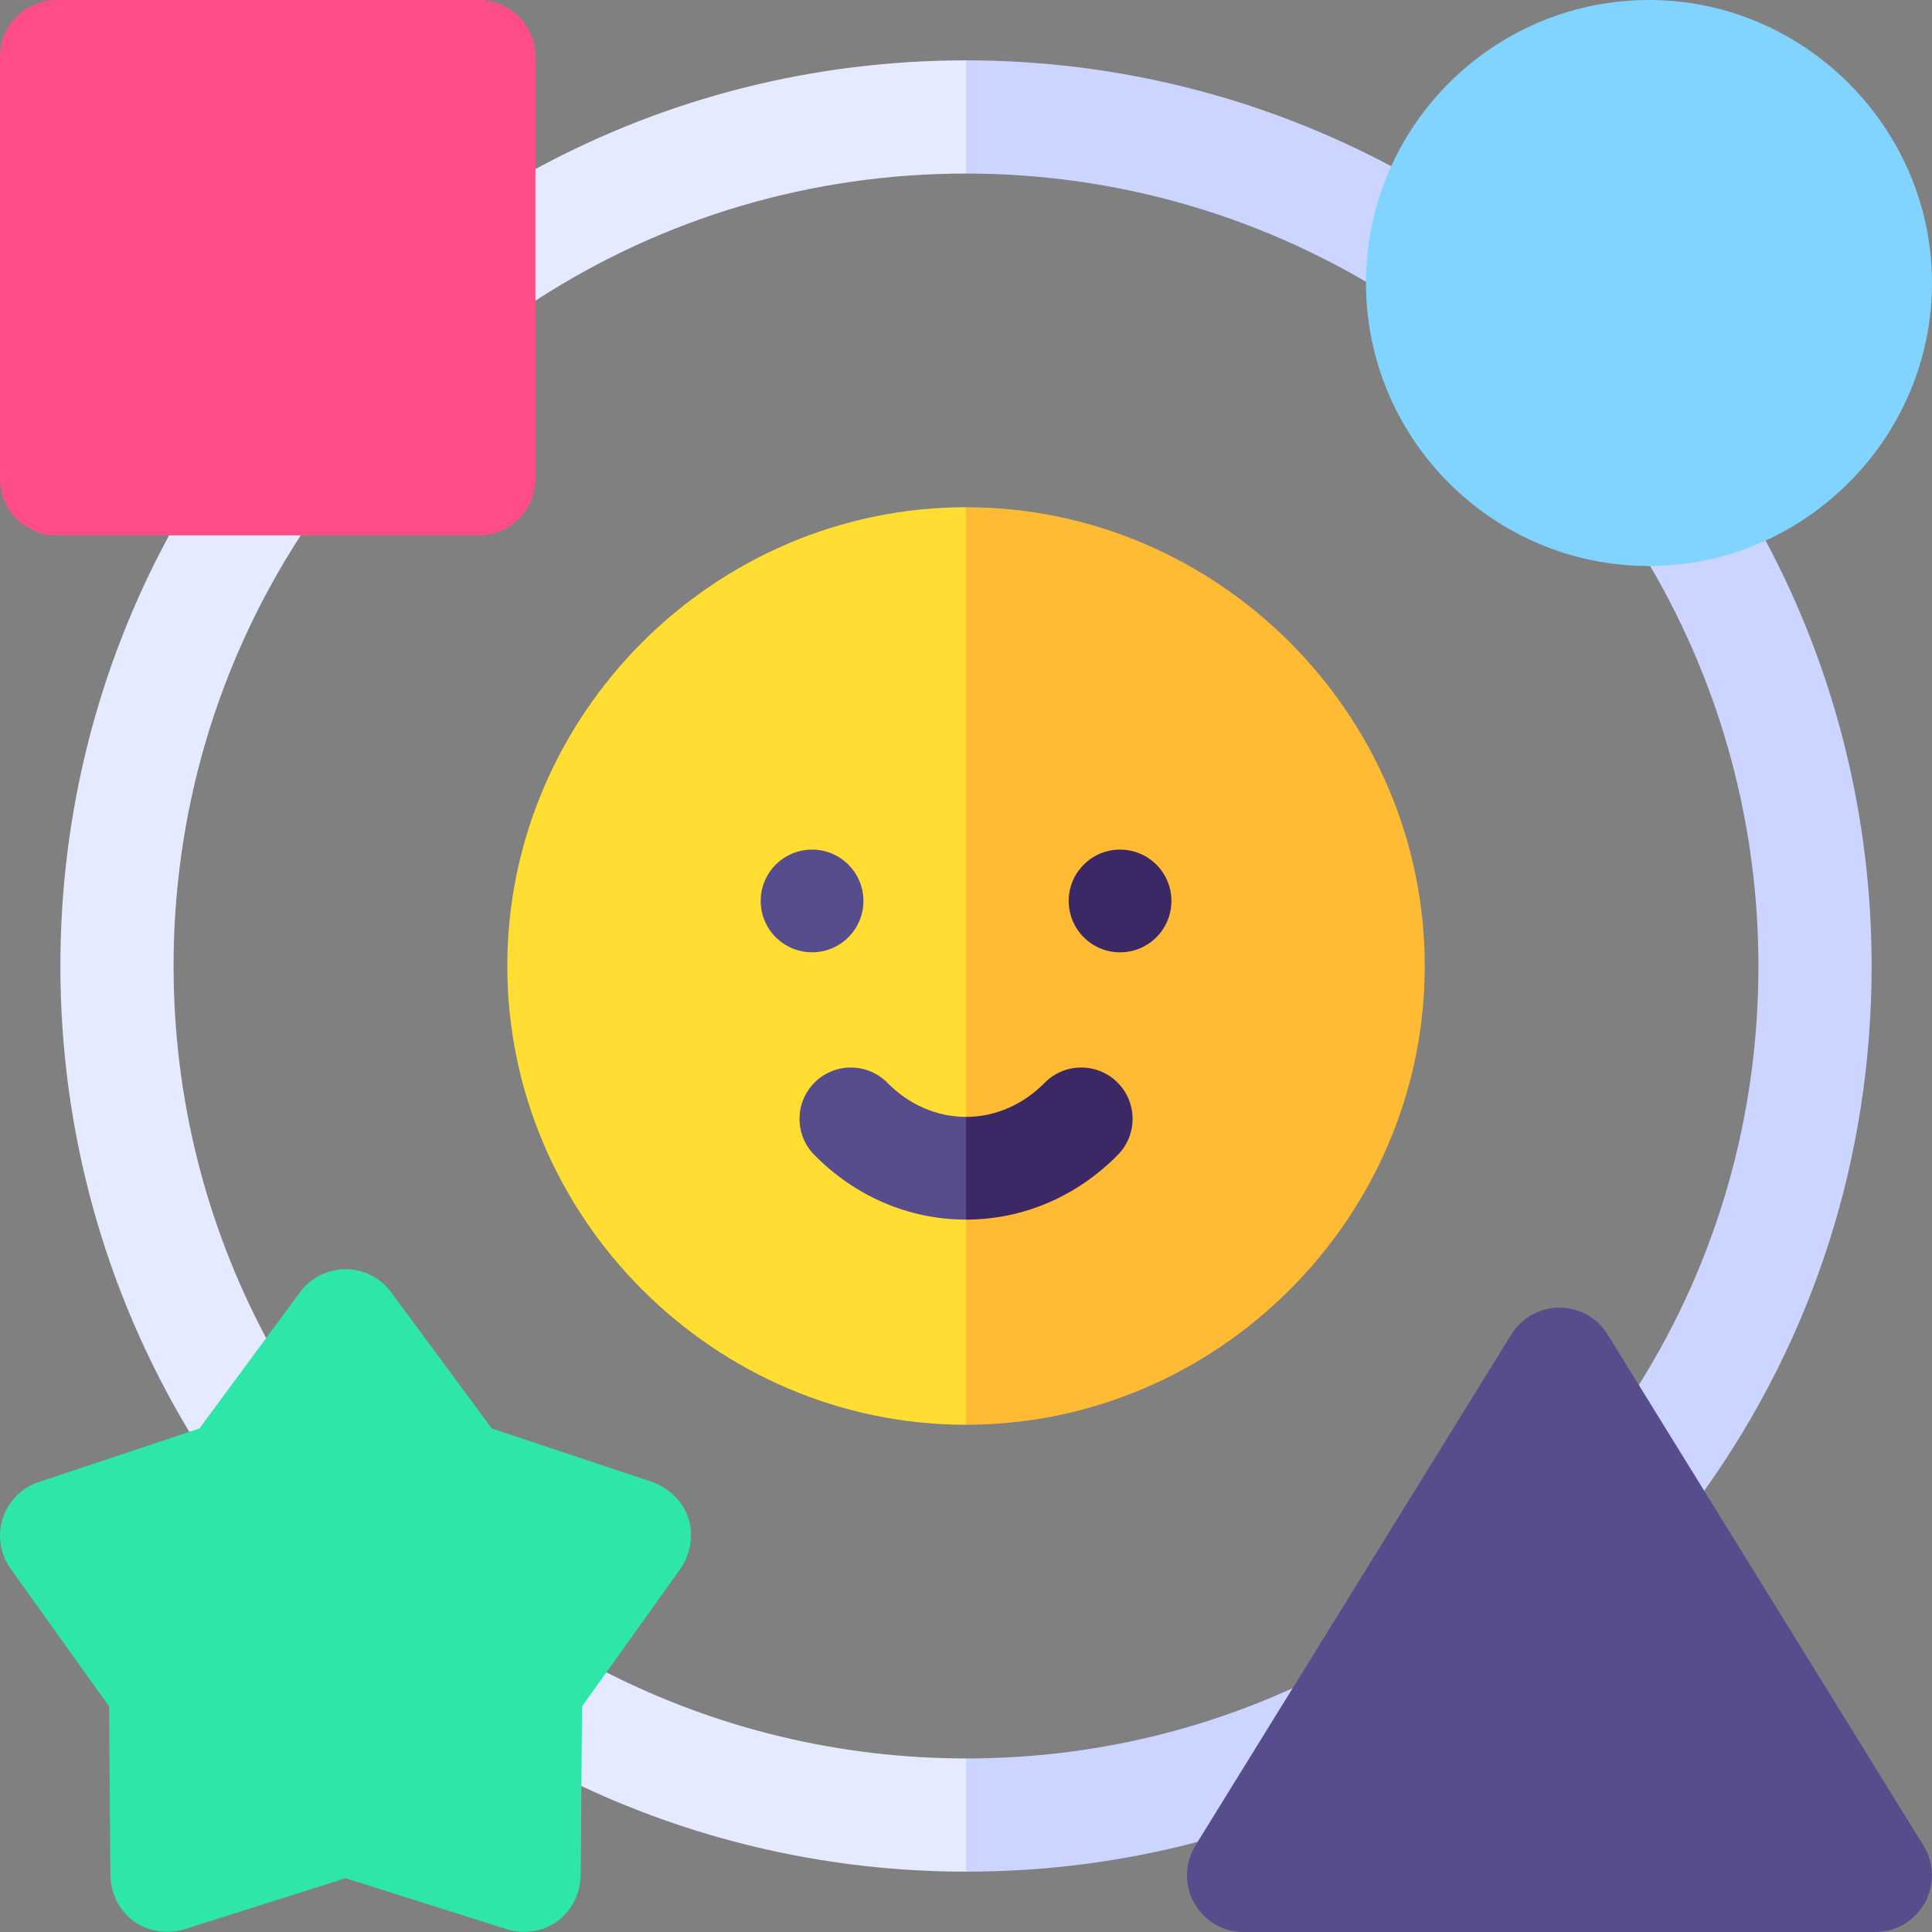 <svg width="64" height="64" viewBox="0 0 64 64" fill="none" xmlns="http://www.w3.org/2000/svg">
<rect x="0" y="0" width="64" height="64" fill="#808080" stroke="none"/>
<g clip-path="url(#clip0_3862_5234)">
<path d="M32.002 16.803C32.922 21.68 33.842 26.557 34.761 31.434C33.842 36.688 32.922 41.943 32.002 47.197C23.665 47.197 16.805 40.337 16.805 32C16.805 23.663 23.665 16.803 32.002 16.803Z" fill="#FFDD33"/>
<path d="M47.197 32C47.197 40.337 40.337 47.197 32 47.197V16.803C40.337 16.803 47.197 23.663 47.197 32Z" fill="#FFBB33"/>
<path d="M32.002 36.998C32.349 37.574 32.696 38.149 33.042 38.724C32.696 39.283 32.349 39.842 32.002 40.401C30.121 40.401 28.336 39.64 26.974 38.257C26.314 37.588 26.323 36.512 26.992 35.852C27.661 35.193 28.737 35.201 29.397 35.87C30.114 36.598 31.04 36.998 32.002 36.998Z" fill="#574D8C"/>
<path d="M26.901 31.546C27.84 31.546 28.602 30.785 28.602 29.845C28.602 28.906 27.84 28.144 26.901 28.144C25.961 28.144 25.199 28.906 25.199 29.845C25.199 30.785 25.961 31.546 26.901 31.546Z" fill="#574D8C"/>
<path d="M37.104 31.547C38.043 31.547 38.805 30.785 38.805 29.845C38.805 28.906 38.043 28.144 37.104 28.144C36.164 28.144 35.402 28.906 35.402 29.845C35.402 30.785 36.164 31.547 37.104 31.547Z" fill="#3D2866"/>
<path d="M37.029 38.257C35.667 39.64 33.882 40.401 32 40.401V36.999C32.963 36.999 33.888 36.598 34.605 35.87C35.264 35.201 36.342 35.193 37.011 35.852C37.68 36.512 37.689 37.588 37.029 38.257Z" fill="#3D2866"/>
<path d="M5.75 32C5.75 36.336 6.804 40.548 8.817 44.325C8.78 45.3 8.743 46.275 8.706 47.25C7.894 47.31 7.082 47.371 6.27 47.431C3.471 42.779 2 37.476 2 32C2 26.966 3.236 22.096 5.601 17.736C6.535 17.064 7.469 16.391 8.402 15.718C8.922 16.391 9.442 17.064 9.961 17.736C7.202 21.984 5.75 26.895 5.75 32Z" fill="#E6EAFF"/>
<path d="M32.001 1.999C32.475 2.773 32.949 3.548 33.423 4.322C32.949 4.798 32.475 5.273 32.001 5.749C26.896 5.749 21.985 7.202 17.738 9.96C17.131 9.346 16.524 8.732 15.918 8.117C16.524 7.278 17.131 6.439 17.738 5.6C22.097 3.235 26.967 1.999 32.001 1.999Z" fill="#E6EAFF"/>
<path d="M32.002 58.251C32.277 58.952 32.553 59.653 32.828 60.353C32.553 60.903 32.277 61.452 32.002 62.001C27.576 62.001 23.228 61.029 19.262 59.166C18.871 58.279 18.481 57.392 18.09 56.505C18.756 56.136 19.423 55.767 20.09 55.399C23.761 57.27 27.842 58.251 32.002 58.251Z" fill="#E6EAFF"/>
<path d="M42.828 55.92L39.681 61.012C37.195 61.67 34.627 62.001 32 62.001V58.251C35.781 58.251 39.421 57.467 42.828 55.92Z" fill="#CCD5FF"/>
<path d="M46.085 5.506C45.845 6.034 48.627 8.218 48.627 8.218C48.627 8.218 45.253 8.587 45.25 9.335C41.241 6.985 36.684 5.749 32 5.749V1.999C36.944 1.999 41.766 3.205 46.085 5.506Z" fill="#CCD5FF"/>
<path d="M62 32C62 38.309 60.087 44.292 56.454 49.383C55.827 49.422 55.201 49.462 54.574 49.501C54.479 48.294 54.384 47.087 54.289 45.879C56.889 41.728 58.25 36.981 58.25 32C58.25 27.316 57.014 22.758 54.664 18.75C55.117 17.973 55.57 17.196 56.023 16.42C56.846 16.918 57.669 17.416 58.492 17.915C60.794 22.233 62 27.056 62 32Z" fill="#CCD5FF"/>
<path d="M15.861 0H8.869H1.875C0.84 0 0 0.84 0 1.875V15.861C0 16.896 0.84 17.736 1.875 17.736H8.869H15.861C16.896 17.736 17.736 16.896 17.736 15.861V1.875C17.736 0.84 16.896 0 15.861 0Z" fill="#FF4D88"/>
<path d="M63.718 61.138C60.23 55.495 56.742 49.851 53.254 44.207C52.913 43.653 52.309 43.317 51.659 43.317C51.009 43.317 50.405 43.653 50.064 44.207C46.576 49.851 43.088 55.495 39.6 61.138C39.243 61.717 39.227 62.443 39.558 63.037C39.888 63.632 40.515 64 41.195 64H51.659H62.123C62.802 63.999 63.43 63.63 63.76 63.037C64.091 62.444 64.075 61.716 63.718 61.138Z" fill="#574D8C"/>
<path d="M54.625 0C50.835 0 47.561 2.261 46.085 5.506C45.873 5.973 45.711 6.466 45.711 6.466C45.333 7.624 45.251 8.65 45.25 9.375C45.25 14.545 49.456 18.75 54.625 18.75C59.768 18.75 64 14.518 64 9.375C64 4.232 59.768 0 54.625 0Z" fill="#80D4FF"/>
<path d="M22.803 50.292C22.516 49.411 21.699 49.123 21.613 49.094L16.289 47.319L12.955 42.804C12.603 42.325 12.043 42.042 11.448 42.042C11.247 42.046 10.805 42.081 10.377 42.378C10.173 42.519 10.032 42.678 9.939 42.804L8.816 44.325L6.606 47.319L6.269 47.431L1.283 49.094C0.718 49.281 0.277 49.726 0.092 50.292C-0.092 50.859 0.004 51.479 0.35 51.962L3.614 56.527L3.657 62.139C3.657 62.23 3.679 63.096 4.429 63.641C5.18 64.187 6.011 63.94 6.098 63.912L11.448 62.219L16.798 63.912C16.884 63.94 17.715 64.187 18.465 63.642C19.216 63.097 19.237 62.229 19.238 62.139L19.26 59.166L19.28 56.527L20.088 55.399L22.544 51.962C22.597 51.889 23.089 51.175 22.803 50.292Z" fill="#2EE6A8"/>
</g>
<defs>
<clipPath id="clip0_3862_5234">
<rect width="64" height="64" fill="white"/>
</clipPath>
</defs>
</svg>
